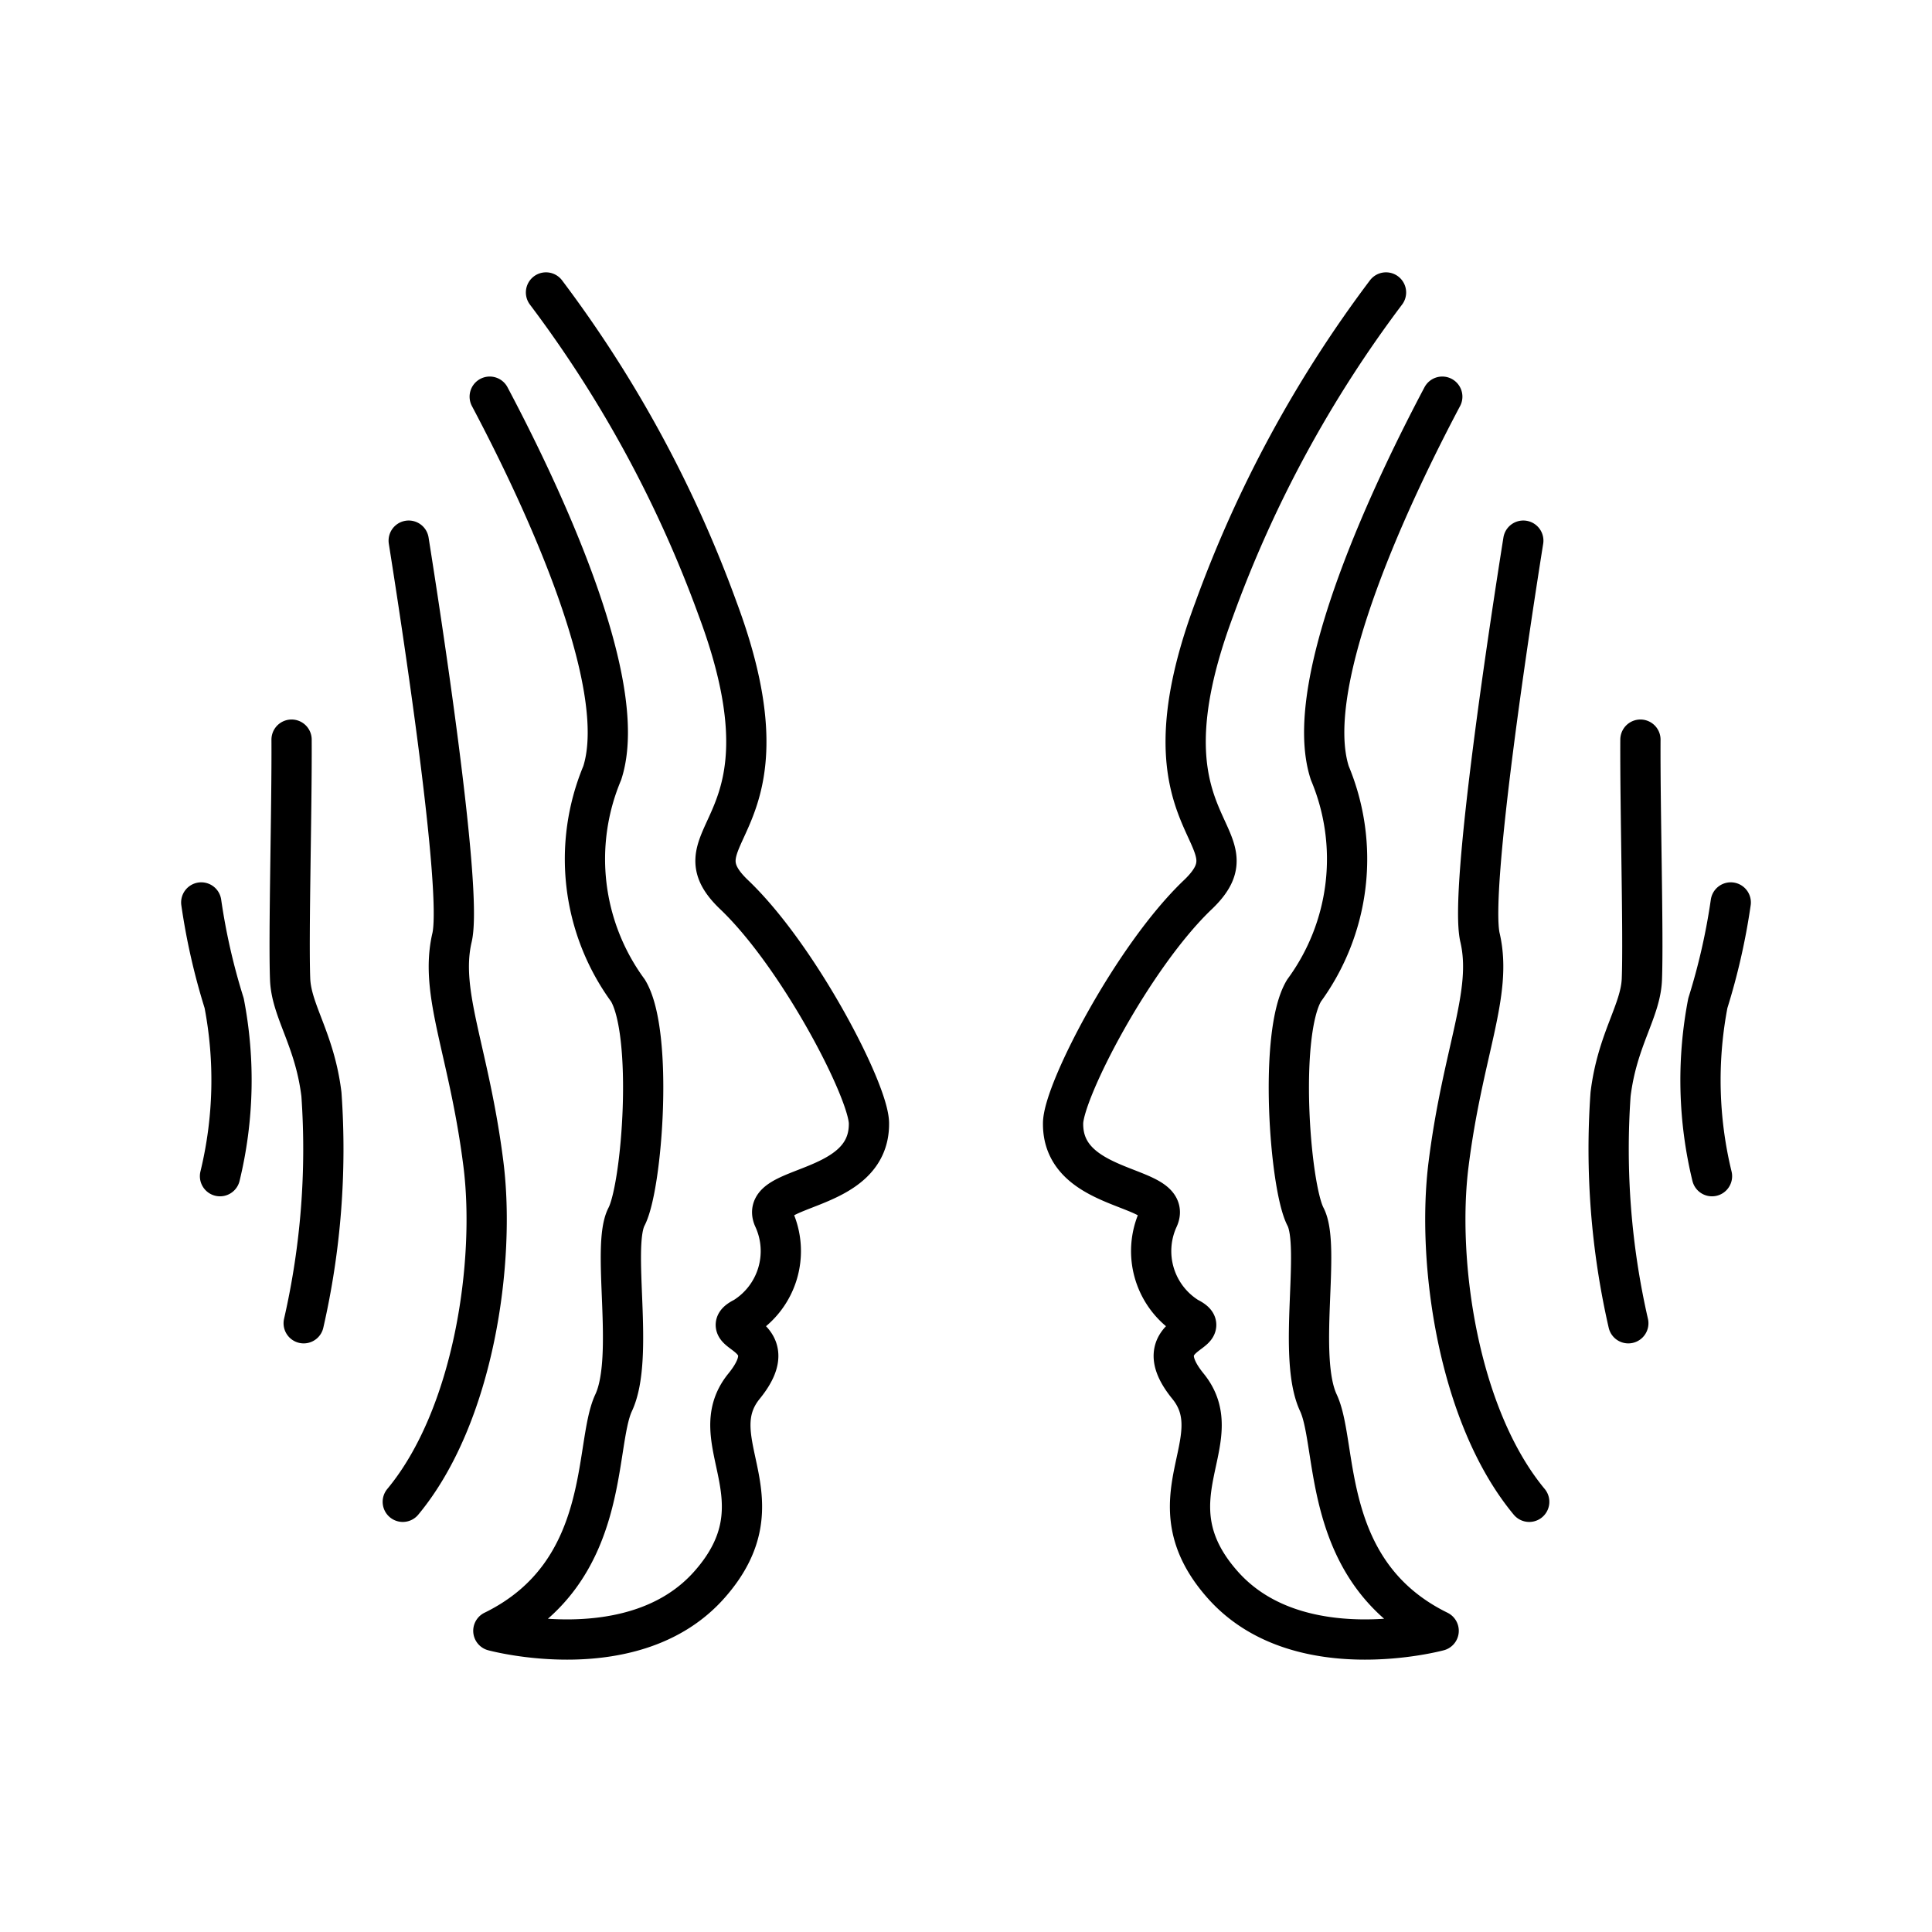 <?xml version="1.0" encoding="utf-8"?>
<!-- Generator: www.svgicons.com -->
<svg xmlns="http://www.w3.org/2000/svg" width="800" height="800" viewBox="0 0 48 48">
<path fill="none" stroke="currentColor" stroke-linecap="round" stroke-linejoin="round" d="M5 22.421a16 16 0 0 0 .569 2.501a10.1 10.1 0 0 1-.103 4.3m1.778-10.846c.01 1.7-.078 4.856-.036 5.95c.03.795.611 1.495.778 2.863a19.4 19.4 0 0 1-.441 5.687m2.609-19.444c.275 1.73 1.358 8.706 1.075 9.868c-.32 1.388.426 2.805.781 5.619c.305 2.404-.226 6.253-2.003 8.393m2.16-27.457c1.124 2.12 3.537 7.065 2.795 9.351a5.53 5.53 0 0 0 .64 5.404c.64 1.065.355 4.866-.036 5.618c-.39.747.213 3.479-.32 4.622c-.5 1.065-.039 4.221-2.988 5.667m1.307-33.251a30.2 30.2 0 0 1 4.27 7.876c2.062 5.53-1.202 5.55.402 7.084c1.612 1.534 3.352 4.895 3.352 5.687c.013 1.758-2.766 1.504-2.365 2.364a1.94 1.94 0 0 1-.739 2.453c-.804.401 1.104.351 0 1.71s1.007 2.814-.854 4.924c-1.856 2.11-5.374 1.153-5.374 1.153M43 22.421a16 16 0 0 1-.569 2.501a10.1 10.1 0 0 0 .103 4.3m-1.778-10.846c-.01 1.7.078 4.856.036 5.95c-.03.795-.611 1.495-.778 2.863a19.4 19.4 0 0 0 .441 5.687m-2.609-19.444c-.275 1.73-1.358 8.706-1.074 9.869c.319 1.387-.427 2.804-.782 5.618c-.305 2.404.226 6.253 2.003 8.393m-2.16-27.457c-1.123 2.12-3.537 7.065-2.794 9.351a5.53 5.53 0 0 1-.64 5.404c-.64 1.065-.356 4.866.035 5.618c.391.747-.212 3.479.32 4.622c.5 1.065.04 4.221 2.989 5.667M34.435 7.266a30.2 30.2 0 0 0-4.27 7.876c-2.062 5.53 1.202 5.55-.402 7.084c-1.612 1.534-3.351 4.895-3.351 5.687c-.014 1.758 2.765 1.504 2.364 2.364a1.94 1.94 0 0 0 .739 2.453c.804.401-1.104.351 0 1.71s-1.007 2.814.854 4.924c1.856 2.11 5.374 1.153 5.374 1.153"/>
</svg>